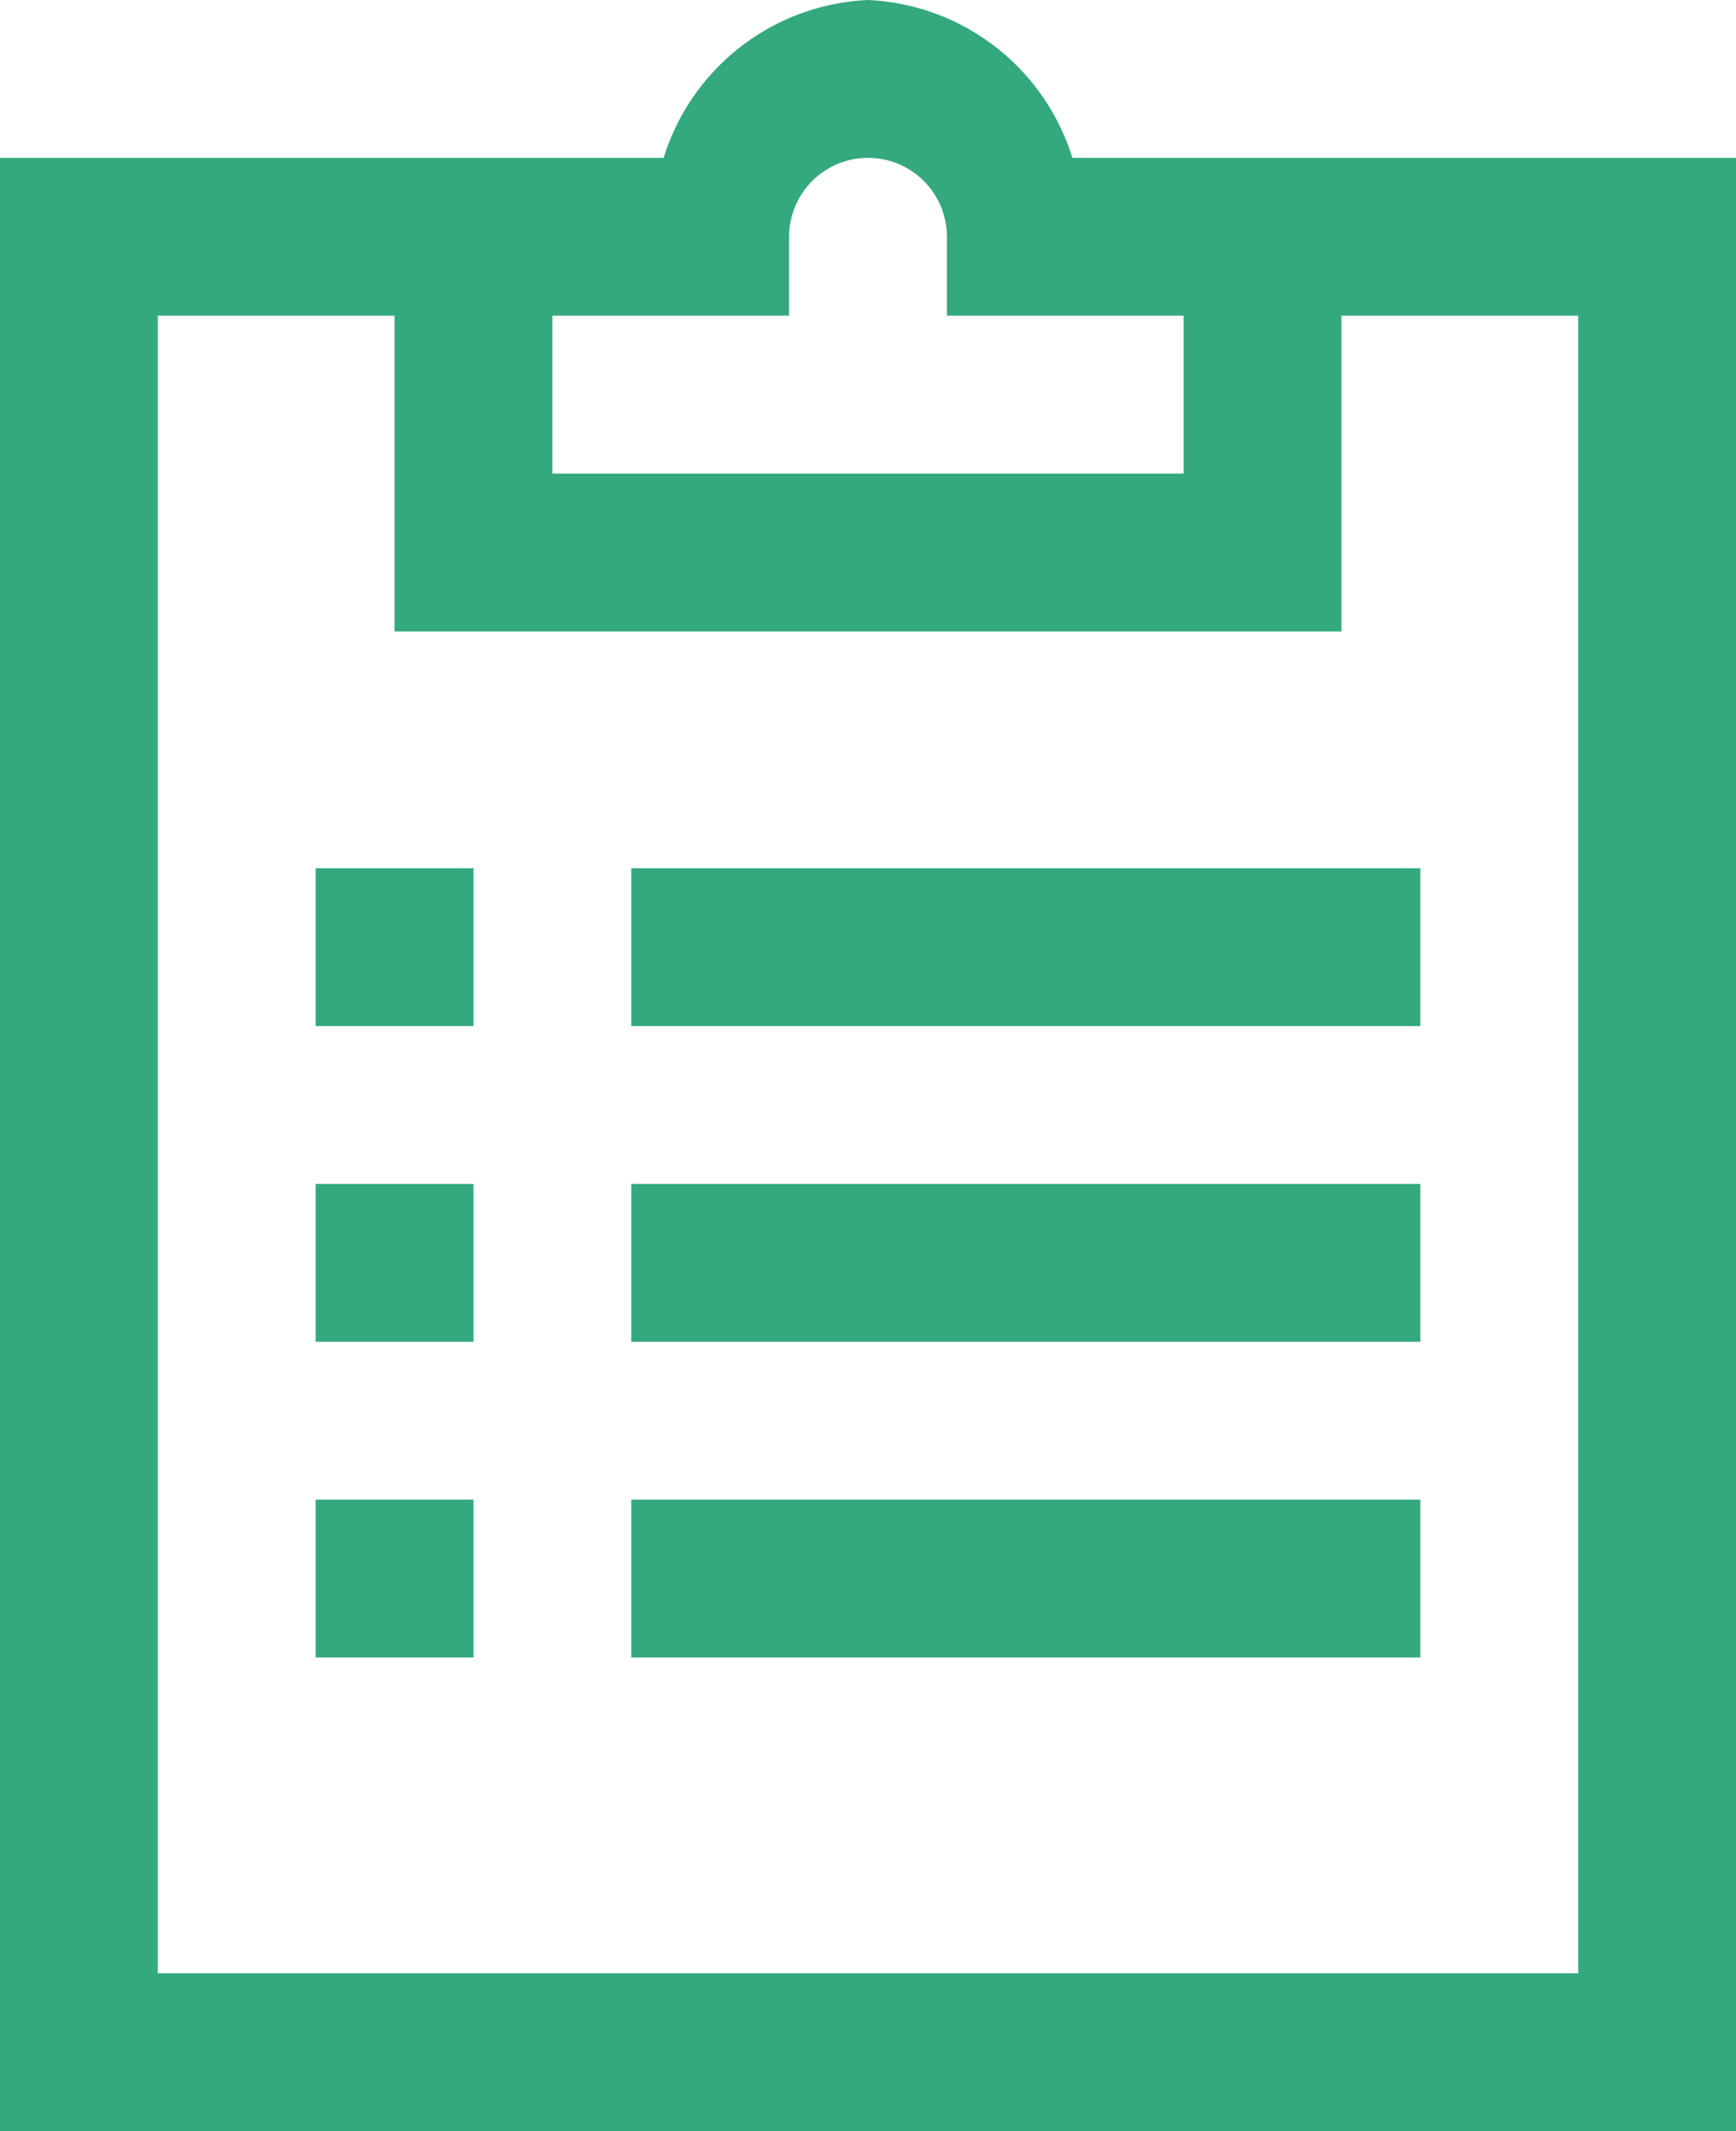 <svg xmlns="http://www.w3.org/2000/svg" width="22" height="27" viewBox="0 0 22 27">
  <path id="icons8-clipboard-list_1_" data-name="icons8-clipboard-list (1)" d="M16,2a2.845,2.845,0,0,0-2.59,2H5V29H27V4H18.59A2.845,2.845,0,0,0,16,2Zm0,2a1,1,0,0,1,1,1V6h3V8H12V6h3V5A1,1,0,0,1,16,4ZM7,6h3v4H22V6h3V27H7Zm2,7v2h2V13Zm4,0v2H23V13ZM9,17v2h2V17Zm4,0v2H23V17ZM9,21v2h2V21Zm4,0v2H23V21Z" transform="translate(-5 -2)" fill="#34a97d"/>
</svg>
